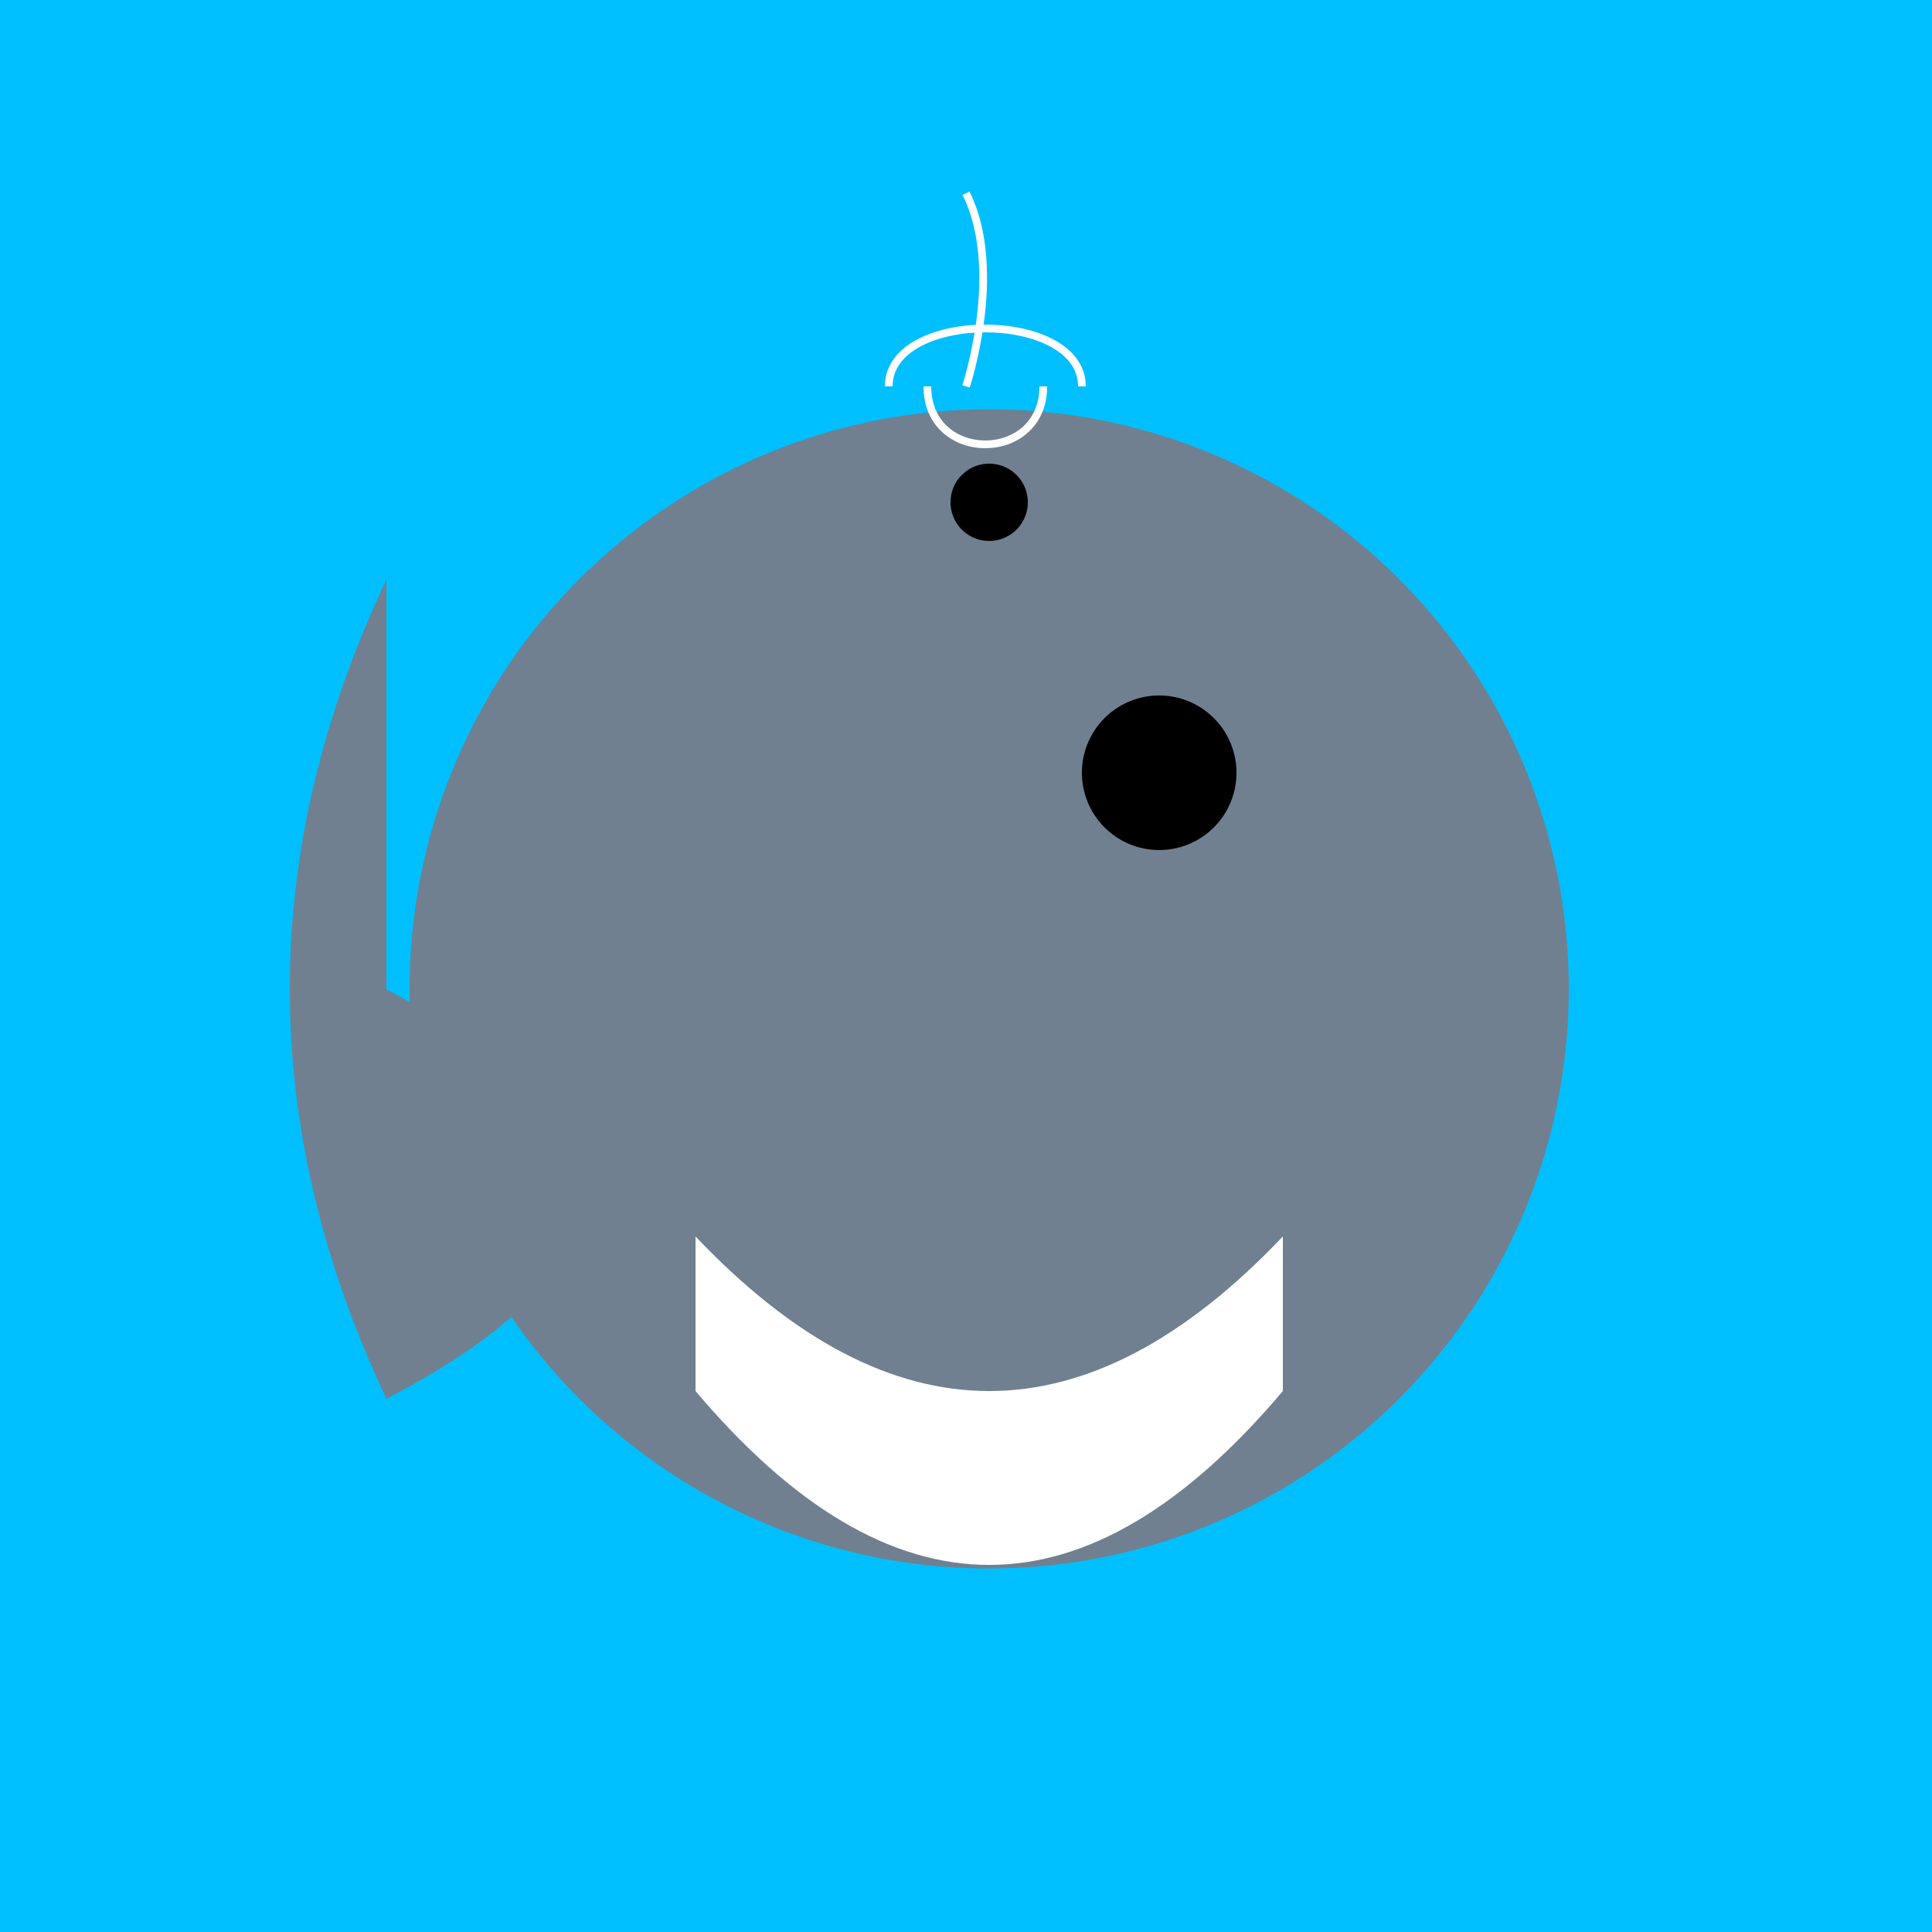 <!--

Generated by DrawGPT.
Free, open source, AI generated images in SVG, PNG, and HTML Canvas format.
https://drawgpt.ai

Created: 2023-10-23T10:10:43.476Z
Link: https://drawgpt.ai/prompt/113606/

-->
<svg xmlns="http://www.w3.org/2000/svg" xmlns:xlink="http://www.w3.org/1999/xlink" width="500" height="500"><defs/><g><rect fill="deepskyblue" stroke="none" x="0" y="0" width="512" height="512"/><path fill="slategray" stroke="none" paint-order="stroke fill markers" d=" M 406 256 A 150 150 0 1 1 406 255.85"/><path fill="black" stroke="none" paint-order="stroke fill markers" d=" M 320 200 A 20 20 0 1 1 320 199.98"/><path fill="white" stroke="none" paint-order="stroke fill markers" d=" M 180 320 Q 256 400 332 320 L 332 360 Q 256 450 180 360 Z"/><path fill="black" stroke="none" paint-order="stroke fill markers" d=" M 266 130 A 10 10 0 1 1 266 129.99"/><path fill="slategray" stroke="none" paint-order="stroke fill markers" d=" M 100 256 Q 200 310 100 362 Q 50 256 100 150 Z"/><path fill="none" stroke="white" paint-order="fill stroke markers" d=" M 230 100 C 230 80 280 80 280 100 M 240 100 C 240 120 270 120 270 100 M 250 100 C 250 100 260 70 250 50" stroke-miterlimit="10" stroke-width="2" stroke-dasharray=""/></g></svg>